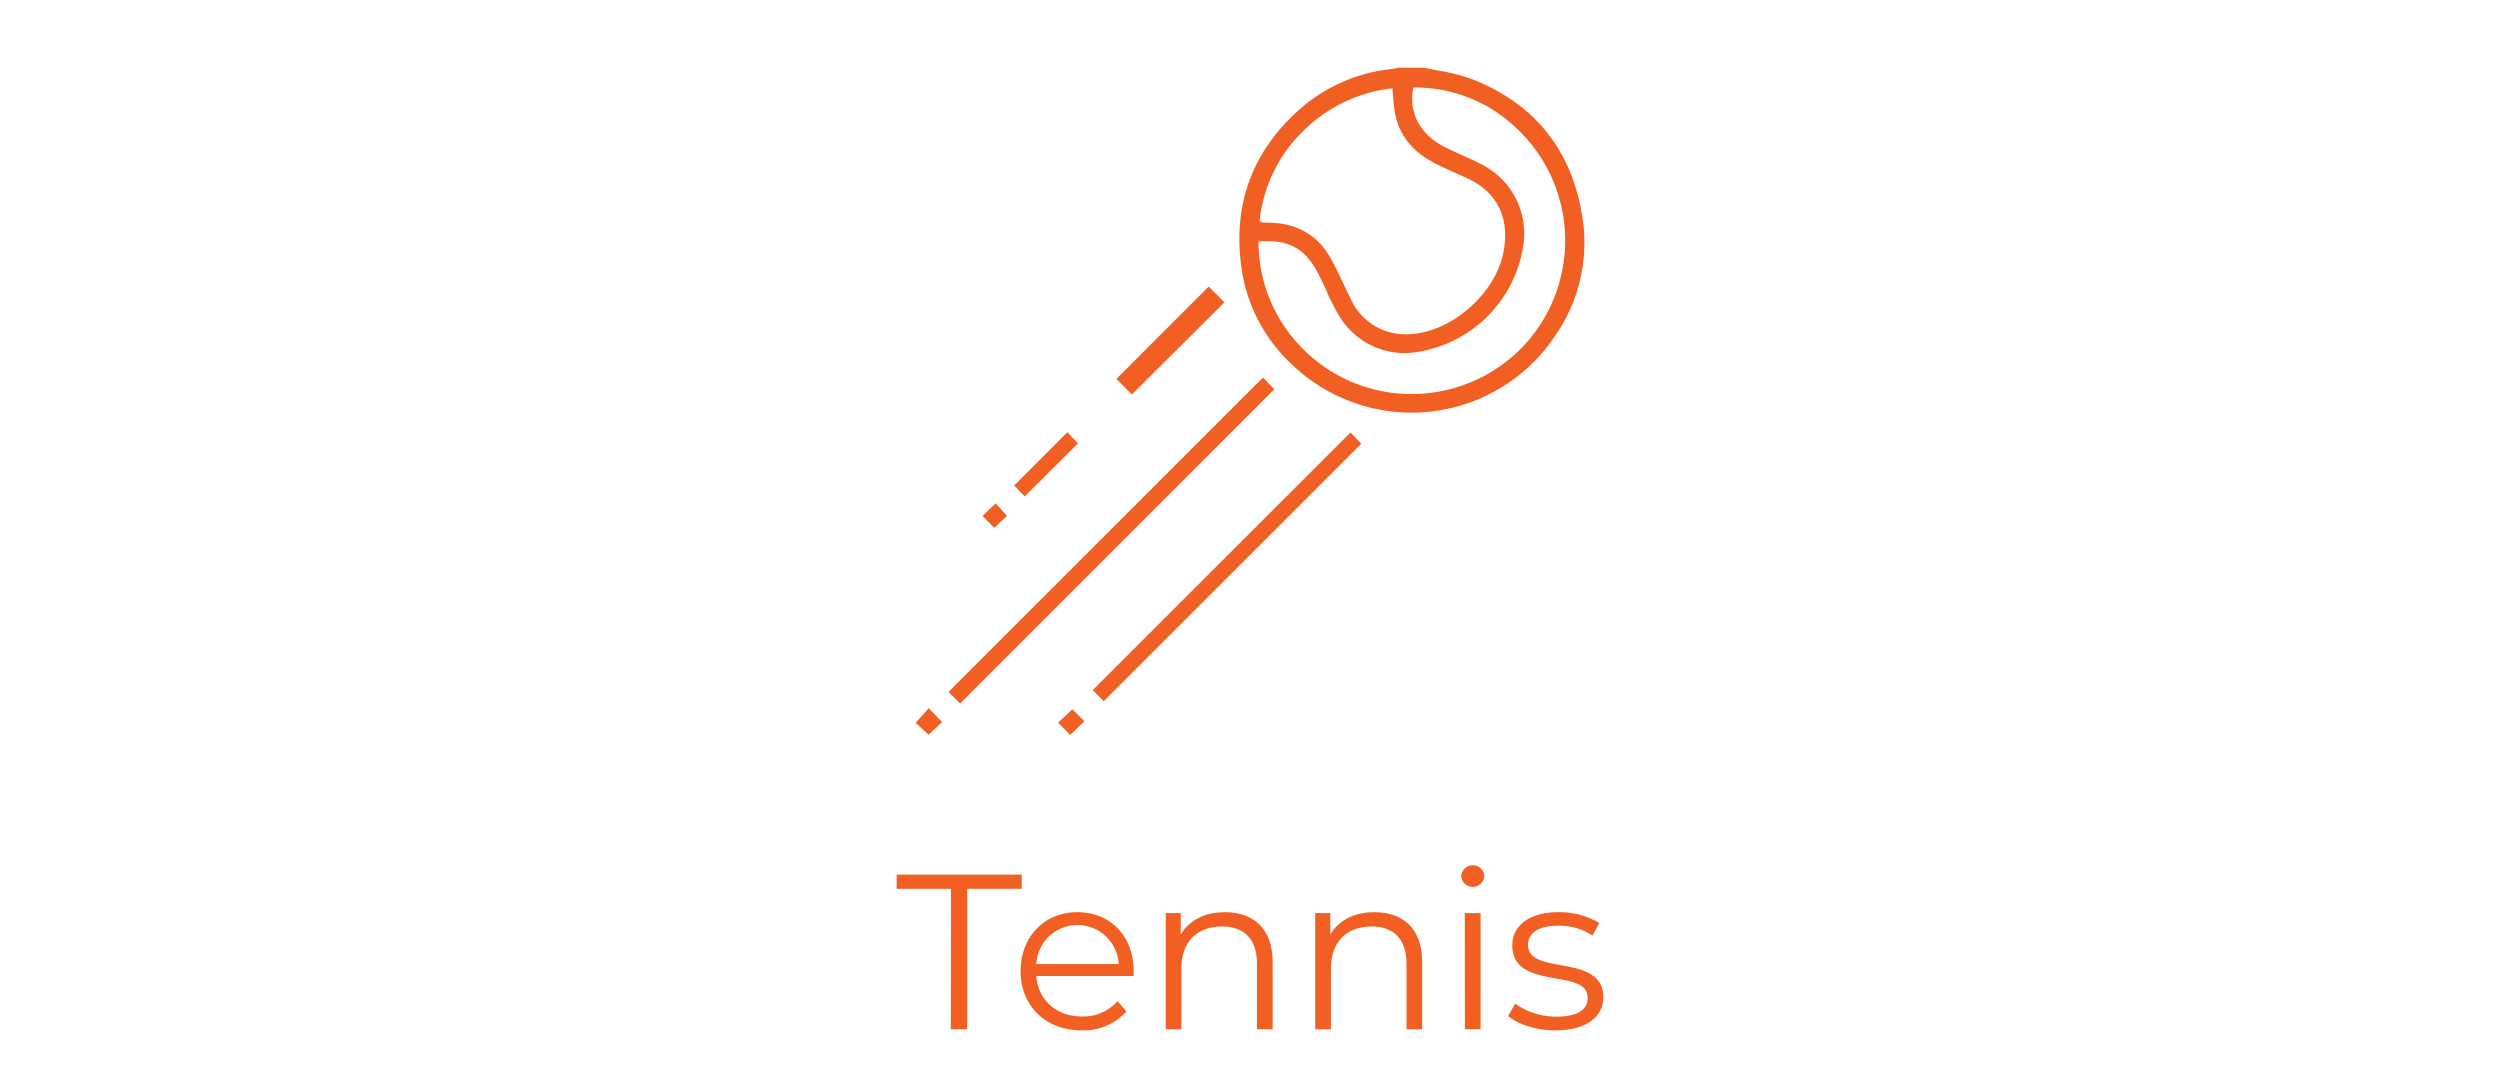 <svg xmlns="http://www.w3.org/2000/svg" viewBox="0 0 418.75 182.87"><defs><style>.cls-1{fill:#f15f22;}.cls-2{fill:none;}</style></defs><title>Asset 54</title><g id="Layer_2" data-name="Layer 2"><g id="Layer_1-2" data-name="Layer 1"><path class="cls-1" d="M159.29,148.87h-9.1V146.5h20.95v2.37H162V172.4h-2.74Z"></path><path class="cls-1" d="M189.86,163.48H173.58c.29,4.07,3.4,6.78,7.66,6.78a7.65,7.65,0,0,0,5.95-2.56l1.48,1.71a9.59,9.59,0,0,1-7.51,3.18c-6.07,0-10.21-4.15-10.21-9.92s4-9.88,9.51-9.88,9.43,4,9.43,9.88C189.89,162.89,189.86,163.19,189.86,163.48Zm-16.28-2h13.8a6.91,6.91,0,0,0-13.8,0Z"></path><path class="cls-1" d="M213.17,161.12V172.4h-2.63v-11c0-4.11-2.15-6.22-5.85-6.22-4.18,0-6.81,2.59-6.81,7V172.4h-2.62V152.94h2.51v3.59c1.41-2.37,4-3.74,7.4-3.74C209.91,152.79,213.17,155.53,213.17,161.12Z"></path><path class="cls-1" d="M238.21,161.12V172.4h-2.62v-11c0-4.11-2.15-6.22-5.85-6.22-4.18,0-6.81,2.59-6.81,7V172.4H220.3V152.94h2.52v3.59c1.41-2.37,4-3.74,7.4-3.74C235,152.79,238.21,155.53,238.21,161.12Z"></path><path class="cls-1" d="M244.76,146.8a1.9,1.9,0,0,1,1.93-1.85,1.86,1.86,0,0,1,1.92,1.81,1.93,1.93,0,0,1-3.85,0Zm.59,6.14H248V172.4h-2.63Z"></path><path class="cls-1" d="M252.61,170.18l1.18-2.07a11.75,11.75,0,0,0,6.92,2.18c3.7,0,5.22-1.25,5.22-3.18,0-5.07-12.62-1.07-12.62-8.77,0-3.18,2.74-5.55,7.7-5.55a13.2,13.2,0,0,1,6.88,1.81l-1.15,2.11a10,10,0,0,0-5.73-1.66c-3.52,0-5.07,1.37-5.07,3.22,0,5.25,12.61,1.29,12.61,8.77,0,3.36-3,5.55-8,5.55C257.3,172.59,254.2,171.55,252.61,170.18Z"></path><rect class="cls-2" width="418.75" height="182.87"></rect><path class="cls-1" d="M260.85,55.71a27.29,27.29,0,0,0,4.09-20c-1.88-10.81-8-18.35-18.27-22.41a30.24,30.24,0,0,0-5.52-1.43c-.85-.16-1.73-.33-2.59-.53h-4.34l-.3.07c-.25.05-.5.11-.76.14a27.66,27.66,0,0,0-15.49,6.78c-7.87,7-11.16,15.8-9.76,26.25a27.13,27.13,0,0,0,8.36,16.34,28.91,28.91,0,0,0,44.58-5.23ZM211,36.83a24.51,24.51,0,0,1,7-14.6A25.12,25.12,0,0,1,233,14.82l.26,0,0,.26.09,1.12c.06.8.13,1.62.26,2.42.63,3.86,2.85,6.72,6.76,8.74,1.31.67,2.67,1.28,4,1.87l1.37.62c5.18,2.35,7.3,6.91,6,12.82-1.43,6.34-7.89,12.25-14.4,13.19a12.31,12.31,0,0,1-1.8.13,10,10,0,0,1-9.25-5.83c-.45-.89-.89-1.81-1.3-2.7-.7-1.48-1.42-3-2.25-4.45-2.16-3.7-5.58-5.63-10.18-5.71-.38,0-.75,0-1.11-.05a.38.38,0,0,1-.26-.12l0,0L211,37ZM236.51,66h0a25.6,25.6,0,0,1-18.26-7.55,25.28,25.28,0,0,1-7.45-17.77v-.24H211c4.8-.37,7.63,1.18,9.78,5.34.48.92.91,1.88,1.34,2.8a38.5,38.5,0,0,0,2.09,4.16,12.79,12.79,0,0,0,13.63,6.14A21.26,21.26,0,0,0,255.2,40.78,13,13,0,0,0,248,27.45c-1-.52-2.07-1-3.09-1.46s-1.92-.86-2.86-1.33c-4.13-2.08-6.09-5.65-5.36-9.79l0-.21h.2a24.43,24.43,0,0,1,16.47,6.22,25.81,25.81,0,0,1,2,36.88A25.79,25.79,0,0,1,236.51,66Z"></path><polygon class="cls-1" points="155.56 118.63 153.37 121.08 155.54 123.05 157.81 120.96 155.56 118.63"></polygon><polygon class="cls-1" points="211.56 63.24 158.87 115.91 160.82 117.83 213.44 65.2 211.56 63.24"></polygon><polygon class="cls-1" points="226.21 72.44 183.04 115.59 184.88 117.46 185.01 117.32 228.02 74.32 226.21 72.44"></polygon><path class="cls-1" d="M189.59,65.72l-2.26-2.26,15.12-15.13,2.28,2.28Z"></path><path class="cls-1" d="M189.59,66.08,187,63.46,202.45,48l2.64,2.64Zm-1.9-2.62,1.9,1.9,14.78-14.75-1.92-1.92Z"></path><polygon class="cls-1" points="180.55 74.27 178.79 72.39 169.89 81.31 171.64 83.16 180.55 74.27"></polygon><polygon class="cls-1" points="181.64 120.8 179.63 118.81 177.23 121.05 179.27 123.09 181.64 120.8"></polygon><polygon class="cls-1" points="168.67 86.42 166.78 84.32 164.59 86.41 166.53 88.42 168.67 86.42"></polygon></g></g></svg>